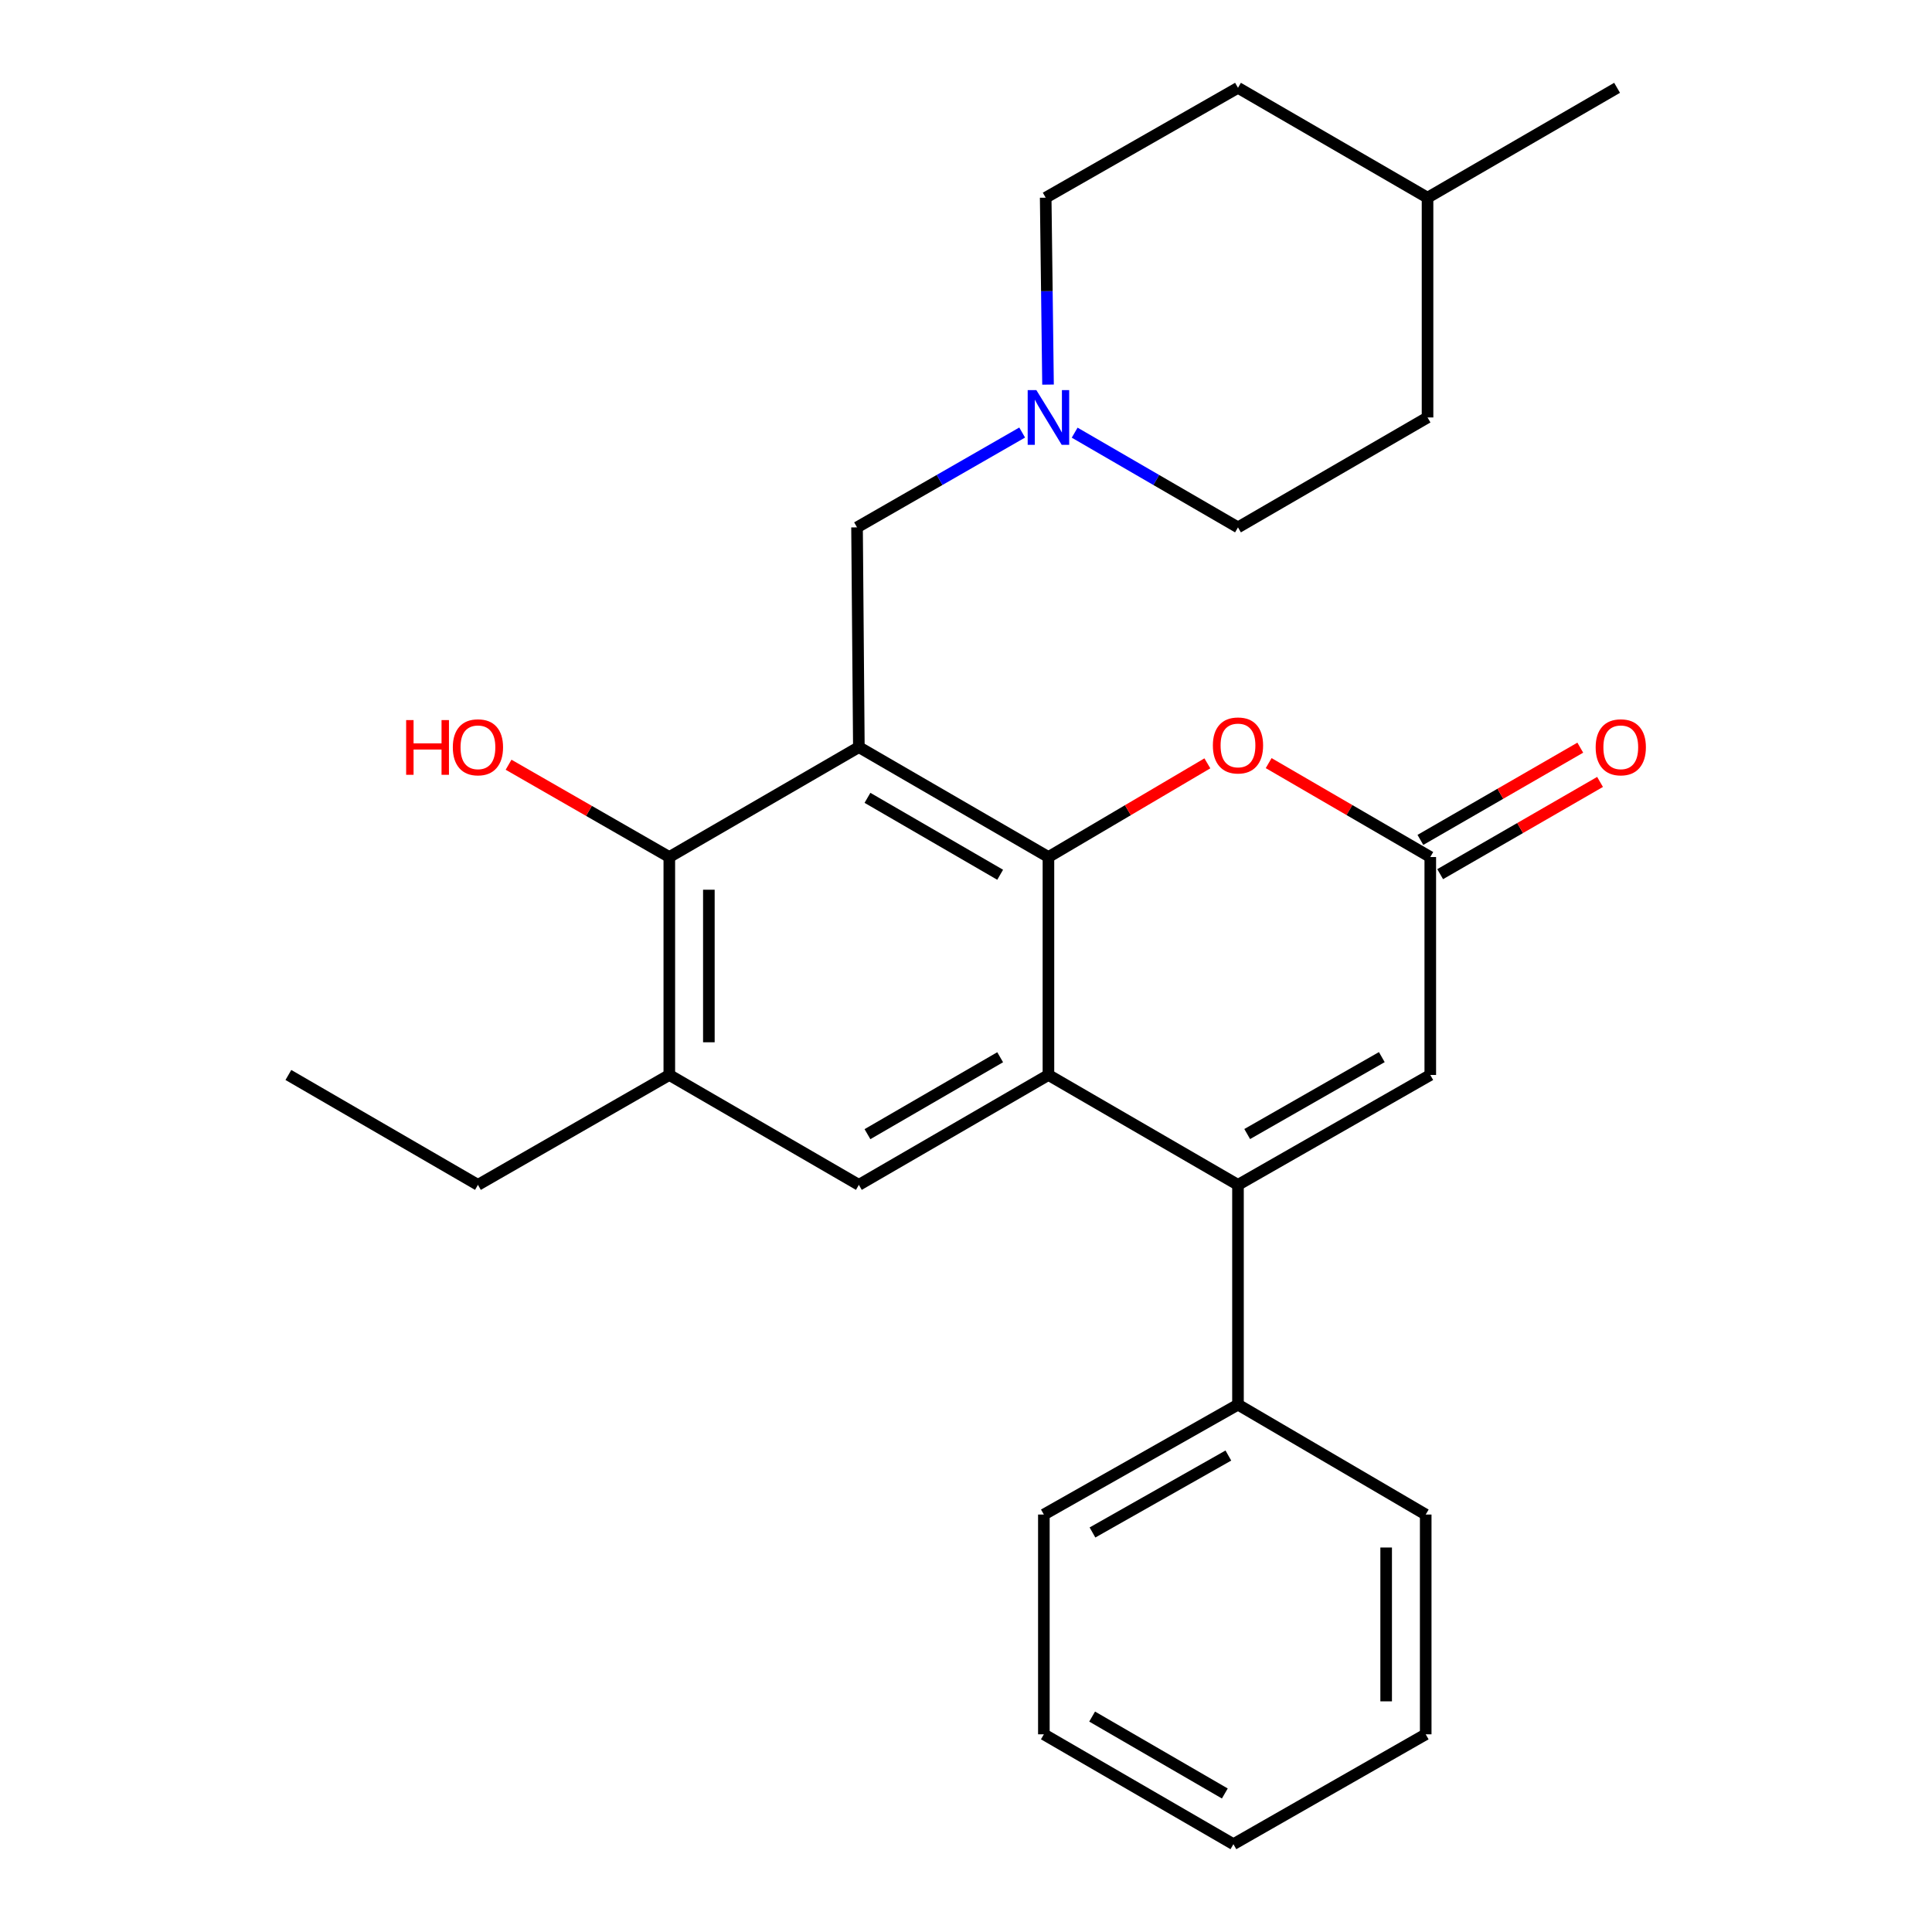<?xml version='1.0' encoding='iso-8859-1'?>
<svg version='1.1' baseProfile='full'
              xmlns='http://www.w3.org/2000/svg'
                      xmlns:rdkit='http://www.rdkit.org/xml'
                      xmlns:xlink='http://www.w3.org/1999/xlink'
                  xml:space='preserve'
width='1000px' height='1000px' viewBox='0 0 1000 1000'>
<!-- END OF HEADER -->
<rect style='opacity:1.0;fill:#FFFFFF;stroke:none' width='1000' height='1000' x='0' y='0'> </rect>
<path class='bond-0' d='M 444.546,386.716 L 542.669,443.597' style='fill:none;fill-rule:evenodd;stroke:#000000;stroke-width:6px;stroke-linecap:butt;stroke-linejoin:miter;stroke-opacity:1' />
<path class='bond-0' d='M 448.997,412.96 L 517.683,452.777' style='fill:none;fill-rule:evenodd;stroke:#000000;stroke-width:6px;stroke-linecap:butt;stroke-linejoin:miter;stroke-opacity:1' />
<path class='bond-4' d='M 444.546,386.716 L 346.435,443.597' style='fill:none;fill-rule:evenodd;stroke:#000000;stroke-width:6px;stroke-linecap:butt;stroke-linejoin:miter;stroke-opacity:1' />
<path class='bond-9' d='M 444.546,386.716 L 443.602,272.966' style='fill:none;fill-rule:evenodd;stroke:#000000;stroke-width:6px;stroke-linecap:butt;stroke-linejoin:miter;stroke-opacity:1' />
<path class='bond-1' d='M 542.669,443.597 L 542.669,556.403' style='fill:none;fill-rule:evenodd;stroke:#000000;stroke-width:6px;stroke-linecap:butt;stroke-linejoin:miter;stroke-opacity:1' />
<path class='bond-3' d='M 542.669,443.597 L 583.801,419.35' style='fill:none;fill-rule:evenodd;stroke:#000000;stroke-width:6px;stroke-linecap:butt;stroke-linejoin:miter;stroke-opacity:1' />
<path class='bond-3' d='M 583.801,419.35 L 624.933,395.103' style='fill:none;fill-rule:evenodd;stroke:#FF0000;stroke-width:6px;stroke-linecap:butt;stroke-linejoin:miter;stroke-opacity:1' />
<path class='bond-2' d='M 542.669,556.403 L 640.78,613.284' style='fill:none;fill-rule:evenodd;stroke:#000000;stroke-width:6px;stroke-linecap:butt;stroke-linejoin:miter;stroke-opacity:1' />
<path class='bond-27' d='M 542.669,556.403 L 444.546,613.284' style='fill:none;fill-rule:evenodd;stroke:#000000;stroke-width:6px;stroke-linecap:butt;stroke-linejoin:miter;stroke-opacity:1' />
<path class='bond-27' d='M 517.683,547.223 L 448.997,587.04' style='fill:none;fill-rule:evenodd;stroke:#000000;stroke-width:6px;stroke-linecap:butt;stroke-linejoin:miter;stroke-opacity:1' />
<path class='bond-11' d='M 640.78,613.284 L 640.78,727.034' style='fill:none;fill-rule:evenodd;stroke:#000000;stroke-width:6px;stroke-linecap:butt;stroke-linejoin:miter;stroke-opacity:1' />
<path class='bond-28' d='M 640.78,613.284 L 740.313,556.403' style='fill:none;fill-rule:evenodd;stroke:#000000;stroke-width:6px;stroke-linecap:butt;stroke-linejoin:miter;stroke-opacity:1' />
<path class='bond-28' d='M 645.552,586.977 L 715.224,547.16' style='fill:none;fill-rule:evenodd;stroke:#000000;stroke-width:6px;stroke-linecap:butt;stroke-linejoin:miter;stroke-opacity:1' />
<path class='bond-5' d='M 656.658,394.987 L 698.485,419.292' style='fill:none;fill-rule:evenodd;stroke:#FF0000;stroke-width:6px;stroke-linecap:butt;stroke-linejoin:miter;stroke-opacity:1' />
<path class='bond-5' d='M 698.485,419.292 L 740.313,443.597' style='fill:none;fill-rule:evenodd;stroke:#000000;stroke-width:6px;stroke-linecap:butt;stroke-linejoin:miter;stroke-opacity:1' />
<path class='bond-8' d='M 346.435,443.597 L 346.435,556.403' style='fill:none;fill-rule:evenodd;stroke:#000000;stroke-width:6px;stroke-linecap:butt;stroke-linejoin:miter;stroke-opacity:1' />
<path class='bond-8' d='M 366.908,460.518 L 366.908,539.482' style='fill:none;fill-rule:evenodd;stroke:#000000;stroke-width:6px;stroke-linecap:butt;stroke-linejoin:miter;stroke-opacity:1' />
<path class='bond-13' d='M 346.435,443.597 L 304.836,419.709' style='fill:none;fill-rule:evenodd;stroke:#000000;stroke-width:6px;stroke-linecap:butt;stroke-linejoin:miter;stroke-opacity:1' />
<path class='bond-13' d='M 304.836,419.709 L 263.236,395.821' style='fill:none;fill-rule:evenodd;stroke:#FF0000;stroke-width:6px;stroke-linecap:butt;stroke-linejoin:miter;stroke-opacity:1' />
<path class='bond-6' d='M 740.313,443.597 L 740.313,556.403' style='fill:none;fill-rule:evenodd;stroke:#000000;stroke-width:6px;stroke-linecap:butt;stroke-linejoin:miter;stroke-opacity:1' />
<path class='bond-12' d='M 745.428,452.464 L 786.805,428.594' style='fill:none;fill-rule:evenodd;stroke:#000000;stroke-width:6px;stroke-linecap:butt;stroke-linejoin:miter;stroke-opacity:1' />
<path class='bond-12' d='M 786.805,428.594 L 828.182,404.724' style='fill:none;fill-rule:evenodd;stroke:#FF0000;stroke-width:6px;stroke-linecap:butt;stroke-linejoin:miter;stroke-opacity:1' />
<path class='bond-12' d='M 735.197,434.73 L 776.575,410.86' style='fill:none;fill-rule:evenodd;stroke:#000000;stroke-width:6px;stroke-linecap:butt;stroke-linejoin:miter;stroke-opacity:1' />
<path class='bond-12' d='M 776.575,410.86 L 817.952,386.991' style='fill:none;fill-rule:evenodd;stroke:#FF0000;stroke-width:6px;stroke-linecap:butt;stroke-linejoin:miter;stroke-opacity:1' />
<path class='bond-7' d='M 444.546,613.284 L 346.435,556.403' style='fill:none;fill-rule:evenodd;stroke:#000000;stroke-width:6px;stroke-linecap:butt;stroke-linejoin:miter;stroke-opacity:1' />
<path class='bond-19' d='M 346.435,556.403 L 247.38,613.284' style='fill:none;fill-rule:evenodd;stroke:#000000;stroke-width:6px;stroke-linecap:butt;stroke-linejoin:miter;stroke-opacity:1' />
<path class='bond-10' d='M 443.602,272.966 L 486.337,248.424' style='fill:none;fill-rule:evenodd;stroke:#000000;stroke-width:6px;stroke-linecap:butt;stroke-linejoin:miter;stroke-opacity:1' />
<path class='bond-10' d='M 486.337,248.424 L 529.073,223.882' style='fill:none;fill-rule:evenodd;stroke:#0000FF;stroke-width:6px;stroke-linecap:butt;stroke-linejoin:miter;stroke-opacity:1' />
<path class='bond-14' d='M 556.244,223.946 L 598.512,248.456' style='fill:none;fill-rule:evenodd;stroke:#0000FF;stroke-width:6px;stroke-linecap:butt;stroke-linejoin:miter;stroke-opacity:1' />
<path class='bond-14' d='M 598.512,248.456 L 640.78,272.966' style='fill:none;fill-rule:evenodd;stroke:#000000;stroke-width:6px;stroke-linecap:butt;stroke-linejoin:miter;stroke-opacity:1' />
<path class='bond-15' d='M 542.456,199.07 L 541.852,150.697' style='fill:none;fill-rule:evenodd;stroke:#0000FF;stroke-width:6px;stroke-linecap:butt;stroke-linejoin:miter;stroke-opacity:1' />
<path class='bond-15' d='M 541.852,150.697 L 541.247,102.324' style='fill:none;fill-rule:evenodd;stroke:#000000;stroke-width:6px;stroke-linecap:butt;stroke-linejoin:miter;stroke-opacity:1' />
<path class='bond-20' d='M 640.78,727.034 L 540.303,783.926' style='fill:none;fill-rule:evenodd;stroke:#000000;stroke-width:6px;stroke-linecap:butt;stroke-linejoin:miter;stroke-opacity:1' />
<path class='bond-20' d='M 635.796,753.383 L 565.462,793.208' style='fill:none;fill-rule:evenodd;stroke:#000000;stroke-width:6px;stroke-linecap:butt;stroke-linejoin:miter;stroke-opacity:1' />
<path class='bond-21' d='M 640.78,727.034 L 737.947,783.926' style='fill:none;fill-rule:evenodd;stroke:#000000;stroke-width:6px;stroke-linecap:butt;stroke-linejoin:miter;stroke-opacity:1' />
<path class='bond-17' d='M 640.78,272.966 L 738.891,216.074' style='fill:none;fill-rule:evenodd;stroke:#000000;stroke-width:6px;stroke-linecap:butt;stroke-linejoin:miter;stroke-opacity:1' />
<path class='bond-16' d='M 541.247,102.324 L 640.78,45.455' style='fill:none;fill-rule:evenodd;stroke:#000000;stroke-width:6px;stroke-linecap:butt;stroke-linejoin:miter;stroke-opacity:1' />
<path class='bond-18' d='M 640.78,45.455 L 738.891,102.324' style='fill:none;fill-rule:evenodd;stroke:#000000;stroke-width:6px;stroke-linecap:butt;stroke-linejoin:miter;stroke-opacity:1' />
<path class='bond-29' d='M 738.891,216.074 L 738.891,102.324' style='fill:none;fill-rule:evenodd;stroke:#000000;stroke-width:6px;stroke-linecap:butt;stroke-linejoin:miter;stroke-opacity:1' />
<path class='bond-22' d='M 738.891,102.324 L 837.002,45.455' style='fill:none;fill-rule:evenodd;stroke:#000000;stroke-width:6px;stroke-linecap:butt;stroke-linejoin:miter;stroke-opacity:1' />
<path class='bond-23' d='M 247.38,613.284 L 149.269,556.403' style='fill:none;fill-rule:evenodd;stroke:#000000;stroke-width:6px;stroke-linecap:butt;stroke-linejoin:miter;stroke-opacity:1' />
<path class='bond-25' d='M 540.303,783.926 L 540.303,897.676' style='fill:none;fill-rule:evenodd;stroke:#000000;stroke-width:6px;stroke-linecap:butt;stroke-linejoin:miter;stroke-opacity:1' />
<path class='bond-24' d='M 737.947,783.926 L 737.947,897.676' style='fill:none;fill-rule:evenodd;stroke:#000000;stroke-width:6px;stroke-linecap:butt;stroke-linejoin:miter;stroke-opacity:1' />
<path class='bond-24' d='M 717.474,800.989 L 717.474,880.614' style='fill:none;fill-rule:evenodd;stroke:#000000;stroke-width:6px;stroke-linecap:butt;stroke-linejoin:miter;stroke-opacity:1' />
<path class='bond-26' d='M 737.947,897.676 L 638.414,954.545' style='fill:none;fill-rule:evenodd;stroke:#000000;stroke-width:6px;stroke-linecap:butt;stroke-linejoin:miter;stroke-opacity:1' />
<path class='bond-30' d='M 540.303,897.676 L 638.414,954.545' style='fill:none;fill-rule:evenodd;stroke:#000000;stroke-width:6px;stroke-linecap:butt;stroke-linejoin:miter;stroke-opacity:1' />
<path class='bond-30' d='M 565.287,888.494 L 633.964,928.303' style='fill:none;fill-rule:evenodd;stroke:#000000;stroke-width:6px;stroke-linecap:butt;stroke-linejoin:miter;stroke-opacity:1' />
<path  class='atom-4' d='M 627.78 385.841
Q 627.78 379.041, 631.14 375.241
Q 634.5 371.441, 640.78 371.441
Q 647.06 371.441, 650.42 375.241
Q 653.78 379.041, 653.78 385.841
Q 653.78 392.721, 650.38 396.641
Q 646.98 400.521, 640.78 400.521
Q 634.54 400.521, 631.14 396.641
Q 627.78 392.761, 627.78 385.841
M 640.78 397.321
Q 645.1 397.321, 647.42 394.441
Q 649.78 391.521, 649.78 385.841
Q 649.78 380.281, 647.42 377.481
Q 645.1 374.641, 640.78 374.641
Q 636.46 374.641, 634.1 377.441
Q 631.78 380.241, 631.78 385.841
Q 631.78 391.561, 634.1 394.441
Q 636.46 397.321, 640.78 397.321
' fill='#FF0000'/>
<path  class='atom-11' d='M 536.409 201.914
L 545.689 216.914
Q 546.609 218.394, 548.089 221.074
Q 549.569 223.754, 549.649 223.914
L 549.649 201.914
L 553.409 201.914
L 553.409 230.234
L 549.529 230.234
L 539.569 213.834
Q 538.409 211.914, 537.169 209.714
Q 535.969 207.514, 535.609 206.834
L 535.609 230.234
L 531.929 230.234
L 531.929 201.914
L 536.409 201.914
' fill='#0000FF'/>
<path  class='atom-13' d='M 825.913 386.796
Q 825.913 379.996, 829.273 376.196
Q 832.633 372.396, 838.913 372.396
Q 845.193 372.396, 848.553 376.196
Q 851.913 379.996, 851.913 386.796
Q 851.913 393.676, 848.513 397.596
Q 845.113 401.476, 838.913 401.476
Q 832.673 401.476, 829.273 397.596
Q 825.913 393.716, 825.913 386.796
M 838.913 398.276
Q 843.233 398.276, 845.553 395.396
Q 847.913 392.476, 847.913 386.796
Q 847.913 381.236, 845.553 378.436
Q 843.233 375.596, 838.913 375.596
Q 834.593 375.596, 832.233 378.396
Q 829.913 381.196, 829.913 386.796
Q 829.913 392.516, 832.233 395.396
Q 834.593 398.276, 838.913 398.276
' fill='#FF0000'/>
<path  class='atom-14' d='M 210.22 372.716
L 214.06 372.716
L 214.06 384.756
L 228.54 384.756
L 228.54 372.716
L 232.38 372.716
L 232.38 401.036
L 228.54 401.036
L 228.54 387.956
L 214.06 387.956
L 214.06 401.036
L 210.22 401.036
L 210.22 372.716
' fill='#FF0000'/>
<path  class='atom-14' d='M 234.38 386.796
Q 234.38 379.996, 237.74 376.196
Q 241.1 372.396, 247.38 372.396
Q 253.66 372.396, 257.02 376.196
Q 260.38 379.996, 260.38 386.796
Q 260.38 393.676, 256.98 397.596
Q 253.58 401.476, 247.38 401.476
Q 241.14 401.476, 237.74 397.596
Q 234.38 393.716, 234.38 386.796
M 247.38 398.276
Q 251.7 398.276, 254.02 395.396
Q 256.38 392.476, 256.38 386.796
Q 256.38 381.236, 254.02 378.436
Q 251.7 375.596, 247.38 375.596
Q 243.06 375.596, 240.7 378.396
Q 238.38 381.196, 238.38 386.796
Q 238.38 392.516, 240.7 395.396
Q 243.06 398.276, 247.38 398.276
' fill='#FF0000'/>
</svg>
